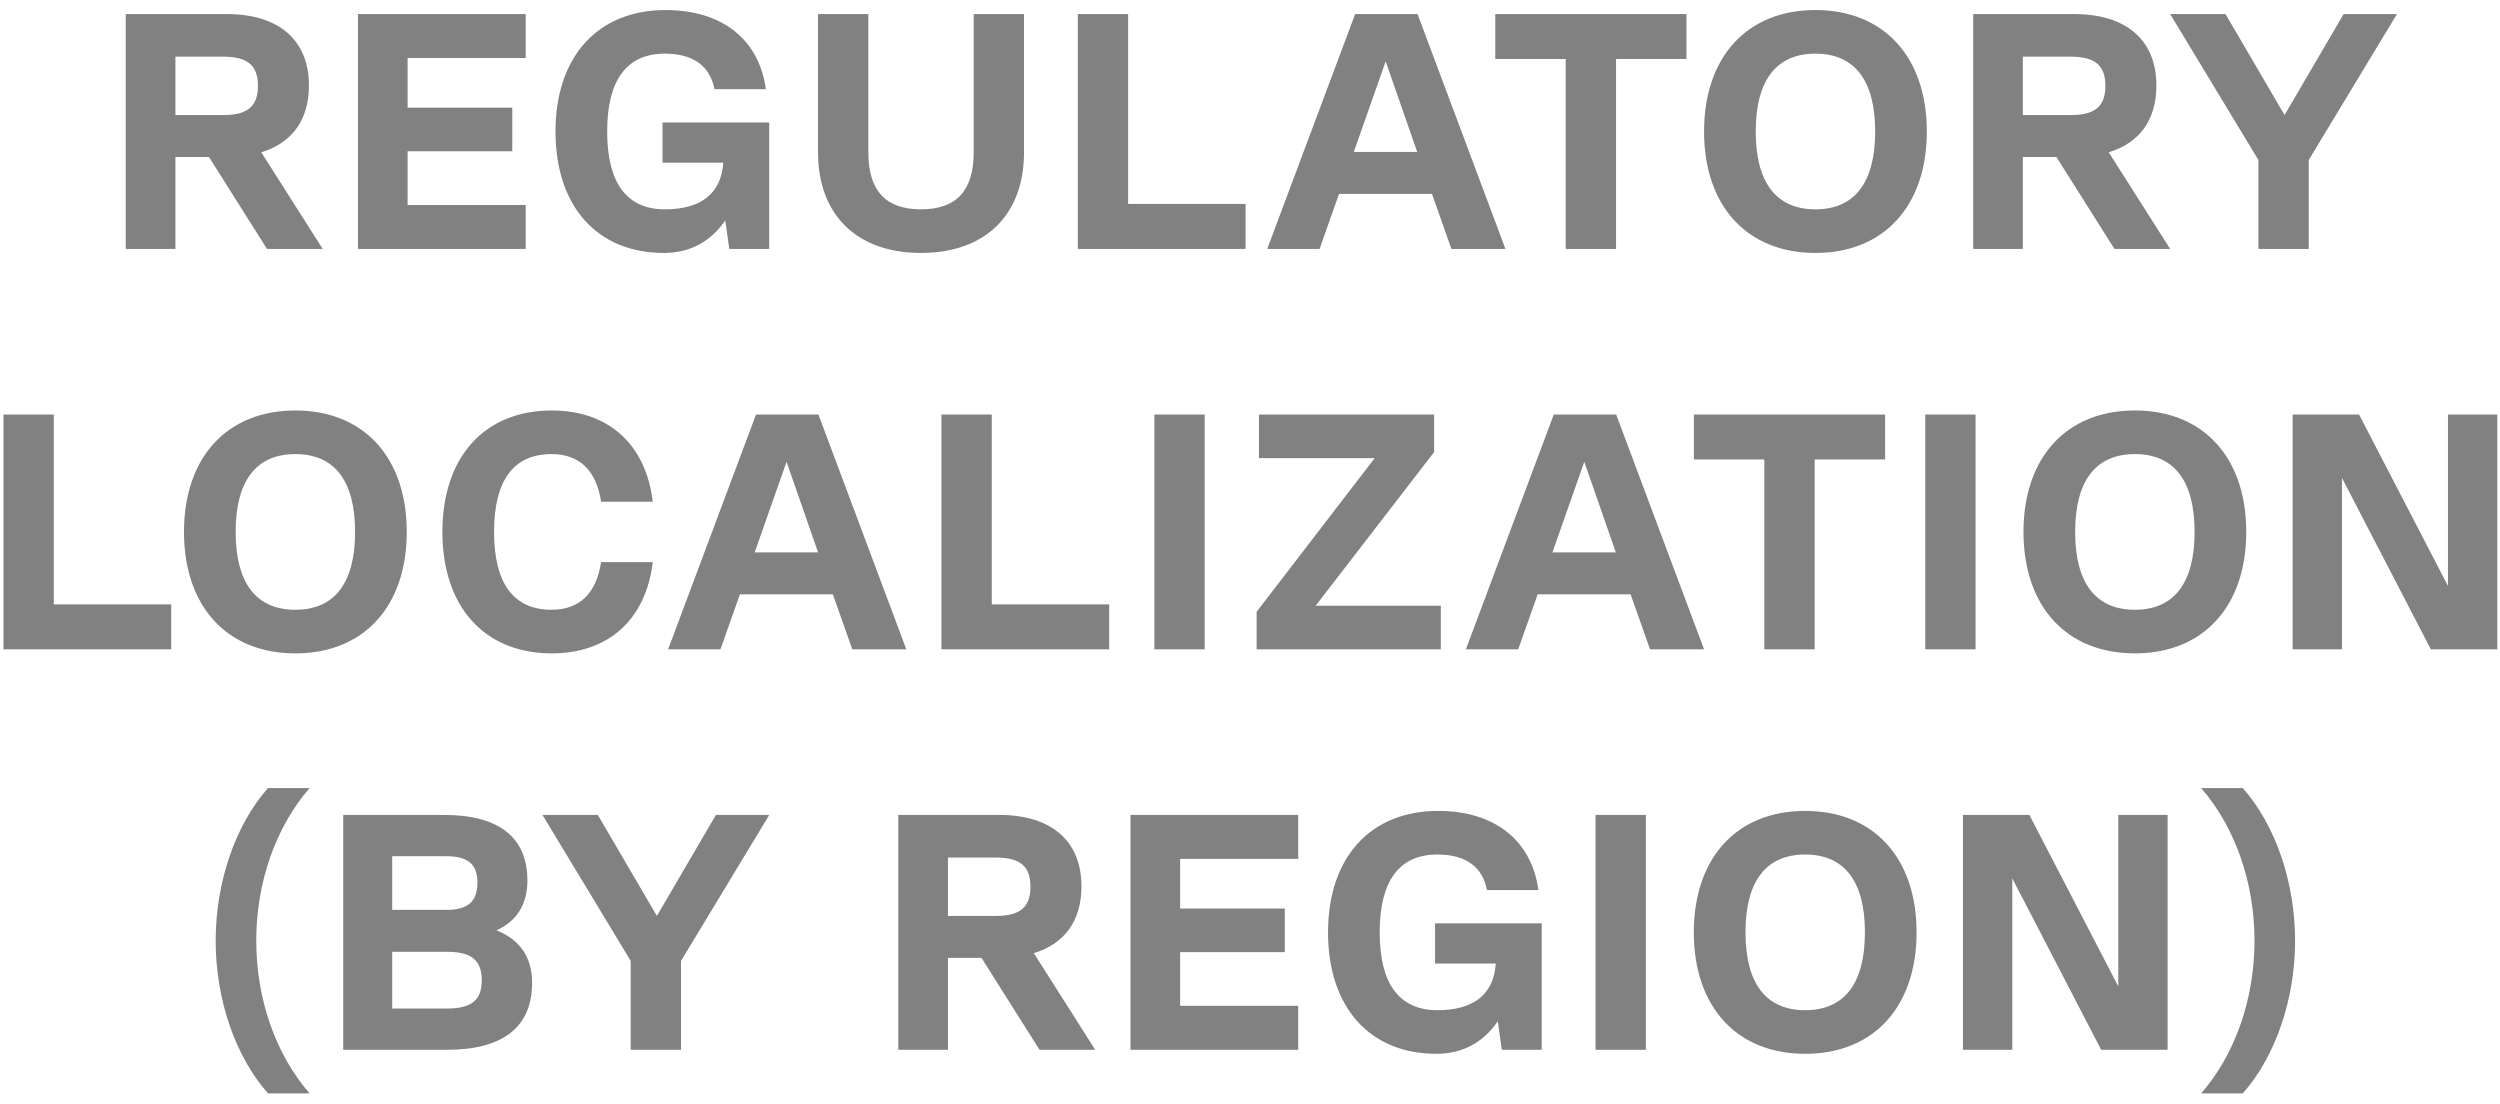 <svg xmlns="http://www.w3.org/2000/svg" width="231" height="102" viewBox="0 0 231 102" fill="none"><path d="M29.817 23H24.671L19.308 14.506H16.208V23H11.62V1.3H20.951C25.787 1.3 28.546 3.718 28.546 7.903C28.546 11.065 26.996 13.204 24.144 14.072L29.817 23ZM20.641 5.237H16.208V10.631H20.641C22.873 10.631 23.834 9.825 23.834 7.934C23.834 6.043 22.873 5.237 20.641 5.237ZM48.575 1.3V5.361H37.663V9.949H47.335V13.979H37.663V18.939H48.575V23H33.075V1.3H48.575ZM71.075 11.313V23H67.386L67.014 20.365C65.681 22.318 63.759 23.372 61.341 23.372C55.172 23.372 51.328 19.063 51.328 12.15C51.328 5.237 55.234 0.928 61.496 0.928C66.735 0.928 70.145 3.656 70.765 8.244H66.022C65.588 6.074 64.038 4.958 61.434 4.958C57.9 4.958 56.102 7.407 56.102 12.15C56.102 16.893 57.9 19.342 61.434 19.342C64.813 19.342 66.642 17.854 66.828 15.033H61.217V11.313H71.075ZM85.102 23.372C79.181 23.372 75.585 19.869 75.585 14.072V1.3H80.235V14.072C80.235 17.637 81.847 19.342 85.102 19.342C88.357 19.342 89.969 17.637 89.969 14.072V1.3H94.619V14.072C94.619 19.869 91.023 23.372 85.102 23.372ZM104.241 1.3V18.846H115.091V23H99.591V1.3H104.241ZM139.103 23H134.112L132.314 17.916H123.727L121.929 23H117.093L125.215 1.3H130.981L139.103 23ZM128.036 5.671L125.091 14.041H130.95L128.036 5.671ZM155.833 1.3V5.454H149.323V23H144.673V5.454H138.163V1.3H155.833ZM167.747 23.372C161.423 23.372 157.455 19.032 157.455 12.15C157.455 5.268 161.423 0.928 167.747 0.928C174.071 0.928 178.039 5.268 178.039 12.15C178.039 19.032 174.071 23.372 167.747 23.372ZM167.747 19.342C171.374 19.342 173.265 16.862 173.265 12.15C173.265 7.438 171.374 4.958 167.747 4.958C164.12 4.958 162.229 7.438 162.229 12.15C162.229 16.862 164.12 19.342 167.747 19.342ZM200.521 23H195.375L190.012 14.506H186.912V23H182.324V1.3H191.655C196.491 1.3 199.25 3.718 199.25 7.903C199.25 11.065 197.7 13.204 194.848 14.072L200.521 23ZM191.345 5.237H186.912V10.631H191.345C193.577 10.631 194.538 9.825 194.538 7.934C194.538 6.043 193.577 5.237 191.345 5.237ZM216.55 1.3H221.479L213.326 14.785V23H208.676V14.785L200.523 1.3H205.638L211.094 10.631L216.55 1.3ZM4.971 38.3V55.846H15.821V60H0.321V38.3H4.971ZM27.292 60.372C20.968 60.372 17 56.032 17 49.15C17 42.268 20.968 37.928 27.292 37.928C33.616 37.928 37.584 42.268 37.584 49.15C37.584 56.032 33.616 60.372 27.292 60.372ZM27.292 56.342C30.919 56.342 32.81 53.862 32.81 49.15C32.81 44.438 30.919 41.958 27.292 41.958C23.665 41.958 21.774 44.438 21.774 49.15C21.774 53.862 23.665 56.342 27.292 56.342ZM50.983 60.372C44.752 60.372 40.877 56.063 40.877 49.15C40.877 42.237 44.752 37.928 50.983 37.928C56.253 37.928 59.694 41.09 60.314 46.36H55.54C55.106 43.477 53.556 41.958 50.952 41.958C47.449 41.958 45.651 44.407 45.651 49.15C45.651 53.893 47.449 56.342 50.952 56.342C53.556 56.342 55.106 54.823 55.54 51.94H60.314C59.694 57.21 56.253 60.372 50.983 60.372ZM83.744 60H78.753L76.955 54.916H68.368L66.57 60H61.734L69.856 38.3H75.622L83.744 60ZM72.677 42.671L69.732 51.041H75.591L72.677 42.671ZM91.64 38.3V55.846H102.49V60H86.99V38.3H91.64ZM106.663 60V38.3H111.313V60H106.663ZM132.511 41.772L121.568 55.97H133.131V60H116.112V56.528L127.024 42.33H116.329V38.3H132.511V41.772ZM157.456 60H152.465L150.667 54.916H142.08L140.282 60H135.446L143.568 38.3H149.334L157.456 60ZM146.389 42.671L143.444 51.041H149.303L146.389 42.671ZM174.185 38.3V42.454H167.675V60H163.025V42.454H156.515V38.3H174.185ZM177.893 60V38.3H182.543V60H177.893ZM197.262 60.372C190.938 60.372 186.97 56.032 186.97 49.15C186.97 42.268 190.938 37.928 197.262 37.928C203.586 37.928 207.554 42.268 207.554 49.15C207.554 56.032 203.586 60.372 197.262 60.372ZM197.262 56.342C200.889 56.342 202.78 53.862 202.78 49.15C202.78 44.438 200.889 41.958 197.262 41.958C193.635 41.958 191.744 44.438 191.744 49.15C191.744 53.862 193.635 56.342 197.262 56.342ZM226.192 54.141V38.3H230.749V60H224.611L216.396 44.159V60H211.839V38.3H217.977L226.192 54.141ZM28.607 101.03H24.763C21.756 97.651 19.927 92.35 19.927 86.925C19.927 81.5 21.756 76.199 24.763 72.82H28.607C25.476 76.416 23.678 81.531 23.678 86.925C23.678 92.319 25.476 97.434 28.607 101.03ZM45.88 85.964C48.05 86.832 49.166 88.444 49.166 90.831C49.166 94.892 46.469 97 41.323 97H31.713V75.3H41.044C46.097 75.3 48.732 77.377 48.732 81.345C48.732 83.546 47.771 85.096 45.88 85.964ZM41.23 79.113H36.239V84.073H41.23C43.245 84.073 44.113 83.298 44.113 81.562C44.113 79.857 43.245 79.113 41.23 79.113ZM36.239 93.187H41.323C43.555 93.187 44.516 92.412 44.516 90.583C44.516 88.723 43.555 87.948 41.323 87.948H36.239V93.187ZM66.151 75.3H71.08L62.927 88.785V97H58.277V88.785L50.124 75.3H55.239L60.695 84.631L66.151 75.3ZM101.198 97H96.052L90.689 88.506H87.589V97H83.001V75.3H92.332C97.168 75.3 99.927 77.718 99.927 81.903C99.927 85.065 98.377 87.204 95.525 88.072L101.198 97ZM92.022 79.237H87.589V84.631H92.022C94.254 84.631 95.215 83.825 95.215 81.934C95.215 80.043 94.254 79.237 92.022 79.237ZM119.956 75.3V79.361H109.044V83.949H118.716V87.979H109.044V92.939H119.956V97H104.456V75.3H119.956ZM142.457 85.313V97H138.768L138.396 94.365C137.063 96.318 135.141 97.372 132.723 97.372C126.554 97.372 122.71 93.063 122.71 86.15C122.71 79.237 126.616 74.928 132.878 74.928C138.117 74.928 141.527 77.656 142.147 82.244H137.404C136.97 80.074 135.42 78.958 132.816 78.958C129.282 78.958 127.484 81.407 127.484 86.15C127.484 90.893 129.282 93.342 132.816 93.342C136.195 93.342 138.024 91.854 138.21 89.033H132.599V85.313H142.457ZM147.431 97V75.3H152.081V97H147.431ZM166.8 97.372C160.476 97.372 156.508 93.032 156.508 86.15C156.508 79.268 160.476 74.928 166.8 74.928C173.124 74.928 177.092 79.268 177.092 86.15C177.092 93.032 173.124 97.372 166.8 97.372ZM166.8 93.342C170.427 93.342 172.318 90.862 172.318 86.15C172.318 81.438 170.427 78.958 166.8 78.958C163.173 78.958 161.282 81.438 161.282 86.15C161.282 90.862 163.173 93.342 166.8 93.342ZM195.73 91.141V75.3H200.287V97H194.149L185.934 81.159V97H181.377V75.3H187.515L195.73 91.141ZM203.387 72.82H207.231C210.238 76.199 212.067 81.5 212.067 86.925C212.067 92.35 210.238 97.651 207.231 101.03H203.387C206.518 97.434 208.316 92.319 208.316 86.925C208.316 81.531 206.518 76.416 203.387 72.82Z" fill="#818181"></path></svg>